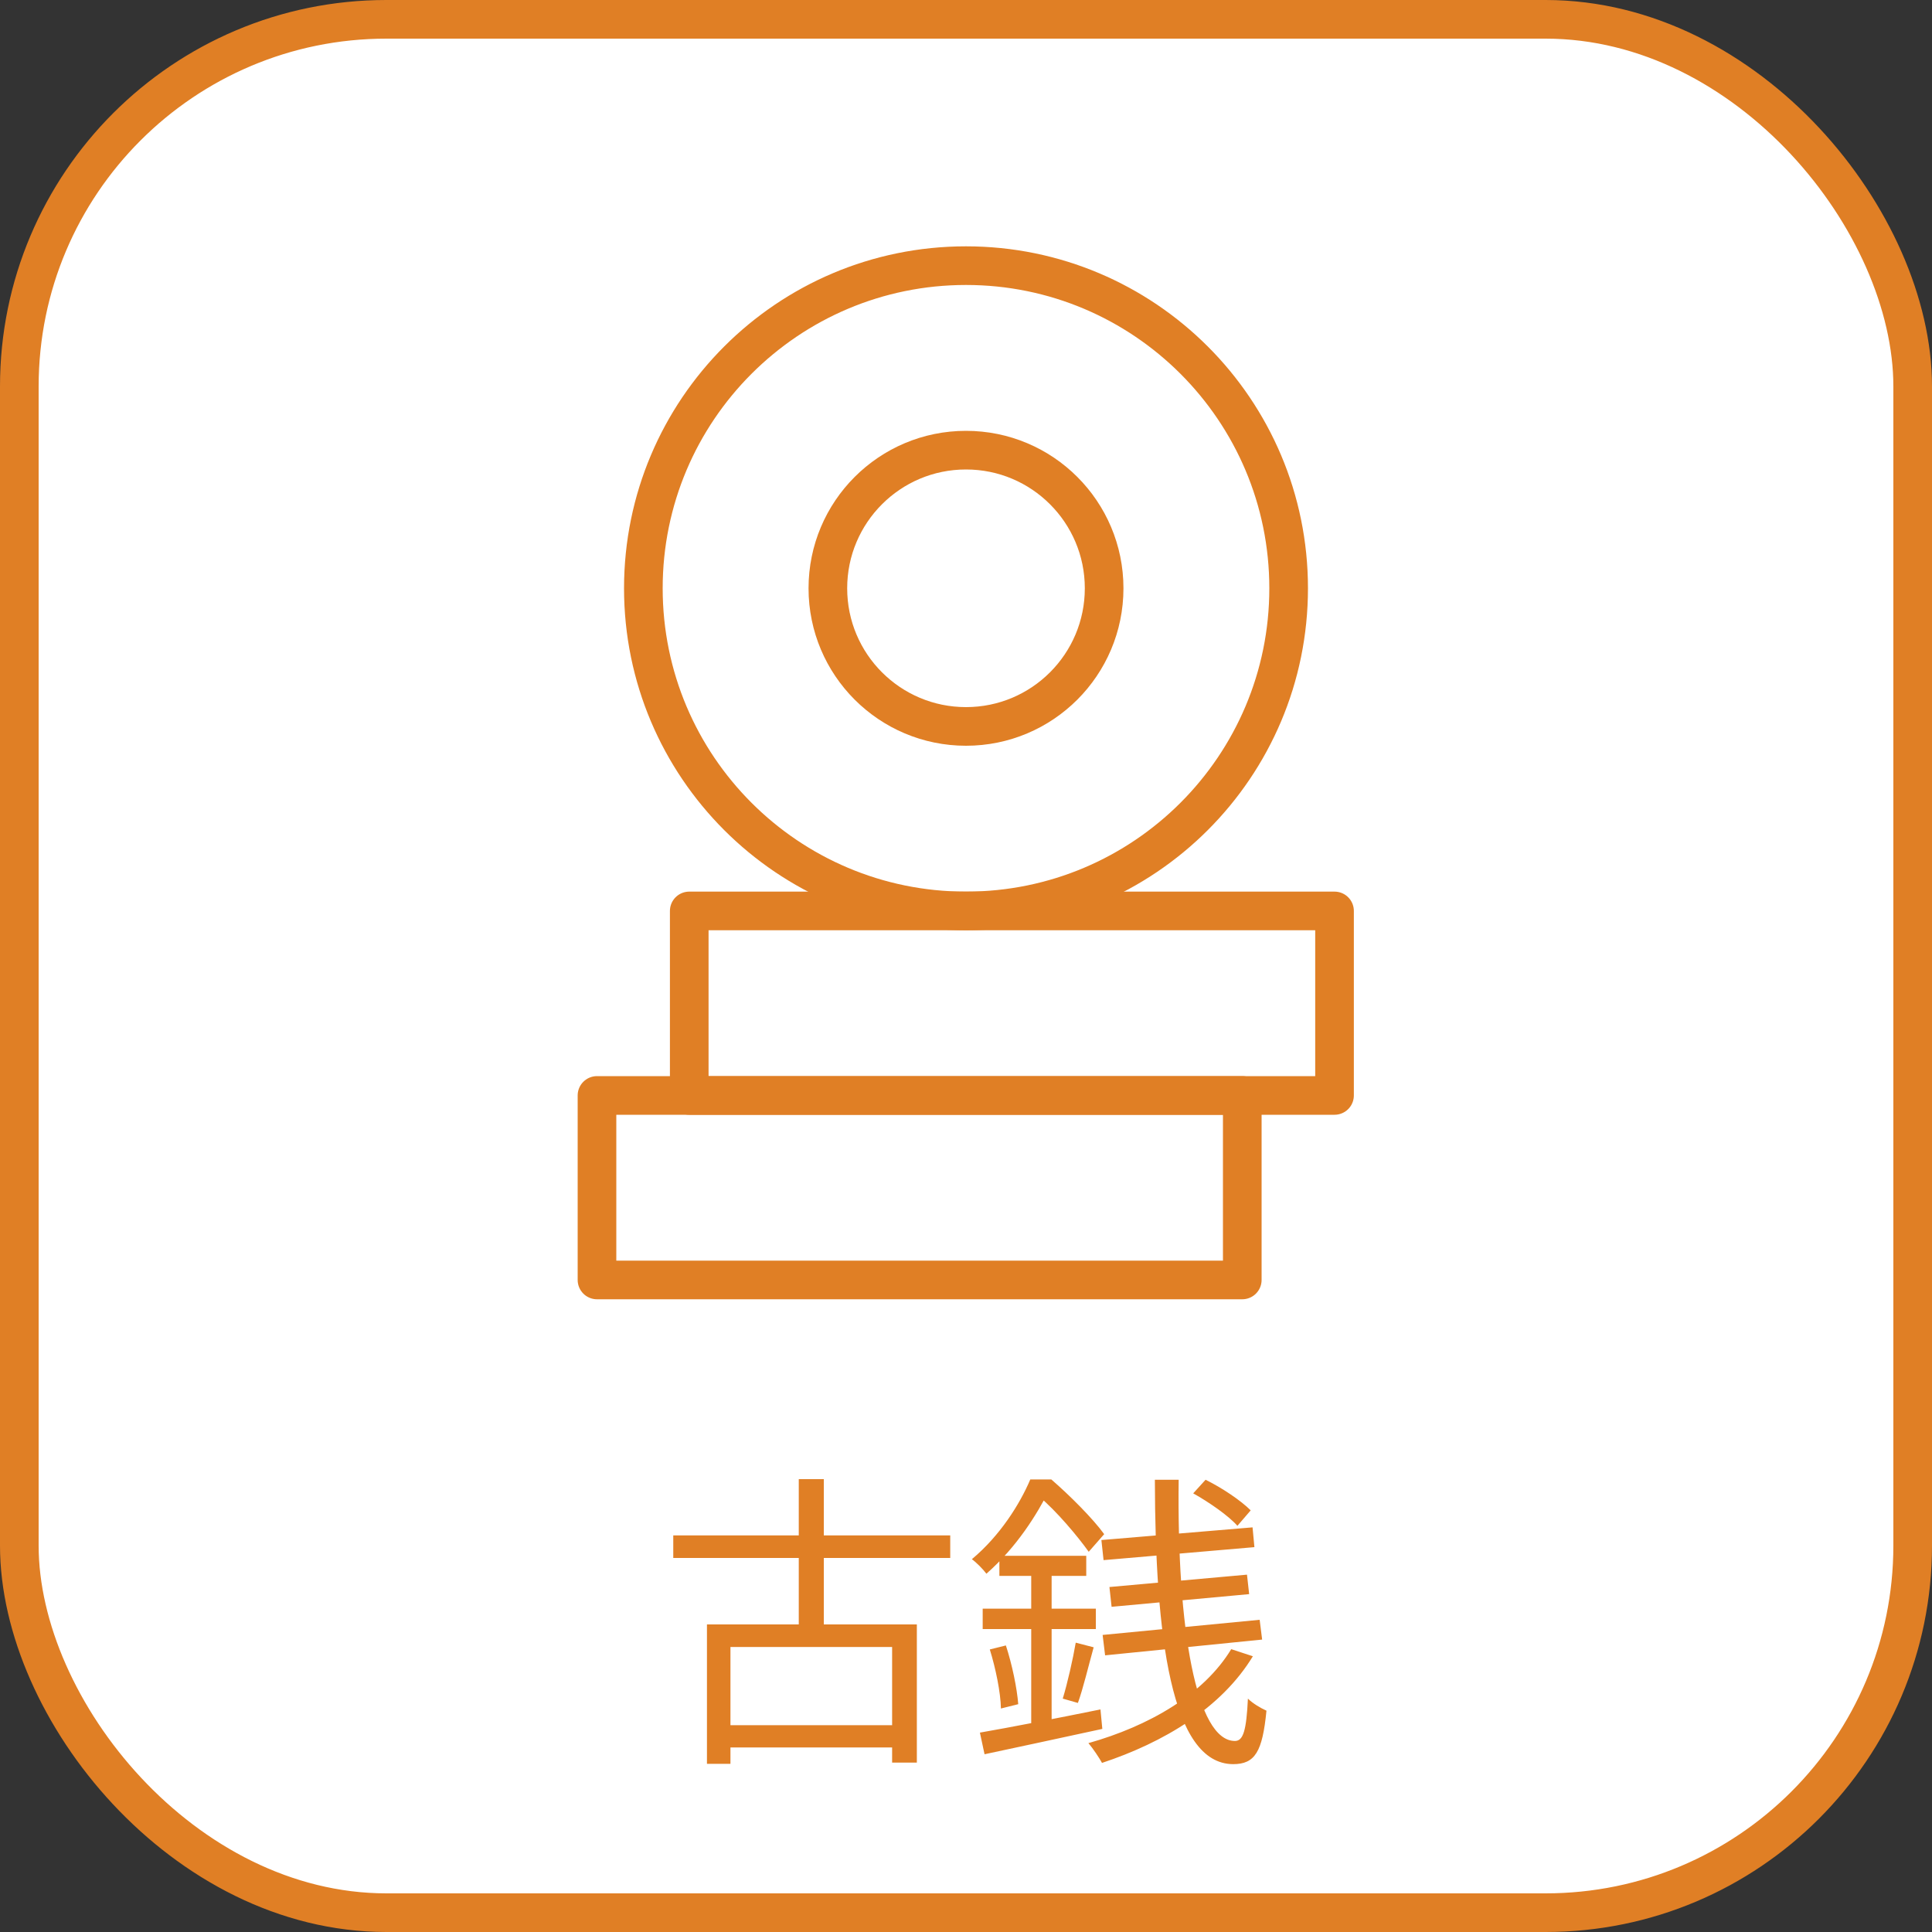 <svg width="100" height="100" viewBox="0 0 100 100" fill="none" xmlns="http://www.w3.org/2000/svg">
<rect x="0" y="0" width="100" height="100" fill="#333333" stroke="none"/>
<rect x="1" y="1" width="98" height="98" rx="19" fill="white"/>
<rect x="1" y="1" width="98" height="98" rx="19" stroke="#E07F25" stroke-width="2"/>
<path d="M34.848 79.472H49.184V80.64H34.848V79.472ZM37.248 89.296H46.72V90.448H37.248V89.296ZM41.344 76.56H42.64V84.752H41.344V76.56ZM36.592 84.08H47.456V91.232H46.176V85.248H37.808V91.296H36.592V84.08ZM57.008 79.712L64.832 79.056L64.928 80.08L57.12 80.752L57.008 79.712ZM57.424 82.144L64.544 81.504L64.656 82.512L57.536 83.168L57.424 82.144ZM57.072 84.624L65.2 83.84L65.328 84.864L57.2 85.68L57.072 84.624ZM59.776 76.592H61.008C60.912 84.32 61.92 90.112 63.92 90.112C64.352 90.112 64.512 89.568 64.592 87.92C64.848 88.176 65.264 88.416 65.552 88.544C65.344 90.672 64.96 91.312 63.824 91.312C60.608 91.296 59.792 84.672 59.776 76.592ZM63.728 85.36L64.848 85.728C63.216 88.416 60.224 90.192 57.04 91.248C56.912 91.008 56.56 90.48 56.336 90.224C59.456 89.344 62.304 87.712 63.728 85.36ZM61.76 77.296L62.4 76.592C63.248 77.008 64.224 77.664 64.736 78.176L64.048 78.976C63.6 78.464 62.592 77.76 61.76 77.296ZM51.728 80.528H56.224V81.568H51.728V80.528ZM50.864 83.264H56.72V84.32H50.864V83.264ZM51.232 85.376L52.064 85.168C52.384 86.144 52.64 87.376 52.704 88.208L51.808 88.432C51.792 87.6 51.536 86.352 51.232 85.376ZM50.72 89.68C52.288 89.408 54.672 88.944 56.96 88.48L57.056 89.488C54.896 89.952 52.64 90.448 50.96 90.8L50.72 89.68ZM55.68 85.024L56.608 85.264C56.336 86.24 56.064 87.392 55.792 88.144L55.008 87.92C55.248 87.136 55.536 85.872 55.68 85.024ZM53.376 80.912H54.432V89.632L53.376 89.808V80.912ZM53.328 76.576H53.952V76.832H54.304V77.136C53.68 78.368 52.64 80.064 51.056 81.456C50.88 81.216 50.528 80.864 50.304 80.704C51.76 79.488 52.784 77.856 53.328 76.576ZM53.52 76.576H54.416C55.376 77.408 56.576 78.608 57.152 79.408L56.352 80.32C55.792 79.536 54.688 78.208 53.744 77.424H53.52V76.576Z" fill="#E07F25"/>
<path d="M64.3 56.7H30.9V66.25H64.3V56.7Z" stroke="#E07F25" stroke-width="2" stroke-miterlimit="10" stroke-linecap="square" stroke-linejoin="round"/>
<path d="M69.075 47.15H35.675V56.7H69.075V47.15Z" stroke="#E07F25" stroke-width="2" stroke-miterlimit="10" stroke-linecap="square" stroke-linejoin="round"/>
<path d="M50 47.15C59.223 47.15 66.7 39.673 66.7 30.45C66.7 21.227 59.223 13.75 50 13.75C40.777 13.75 33.3 21.227 33.3 30.45C33.3 39.673 40.777 47.15 50 47.15Z" stroke="#E07F25" stroke-width="2" stroke-miterlimit="10" stroke-linecap="square" stroke-linejoin="round"/>
<path d="M50 37.6C53.949 37.6 57.15 34.399 57.15 30.45C57.15 26.501 53.949 23.3 50 23.3C46.051 23.3 42.85 26.501 42.85 30.45C42.85 34.399 46.051 37.6 50 37.6Z" stroke="#E07F25" stroke-width="2" stroke-miterlimit="10" stroke-linecap="square" stroke-linejoin="round"/>
</svg>
